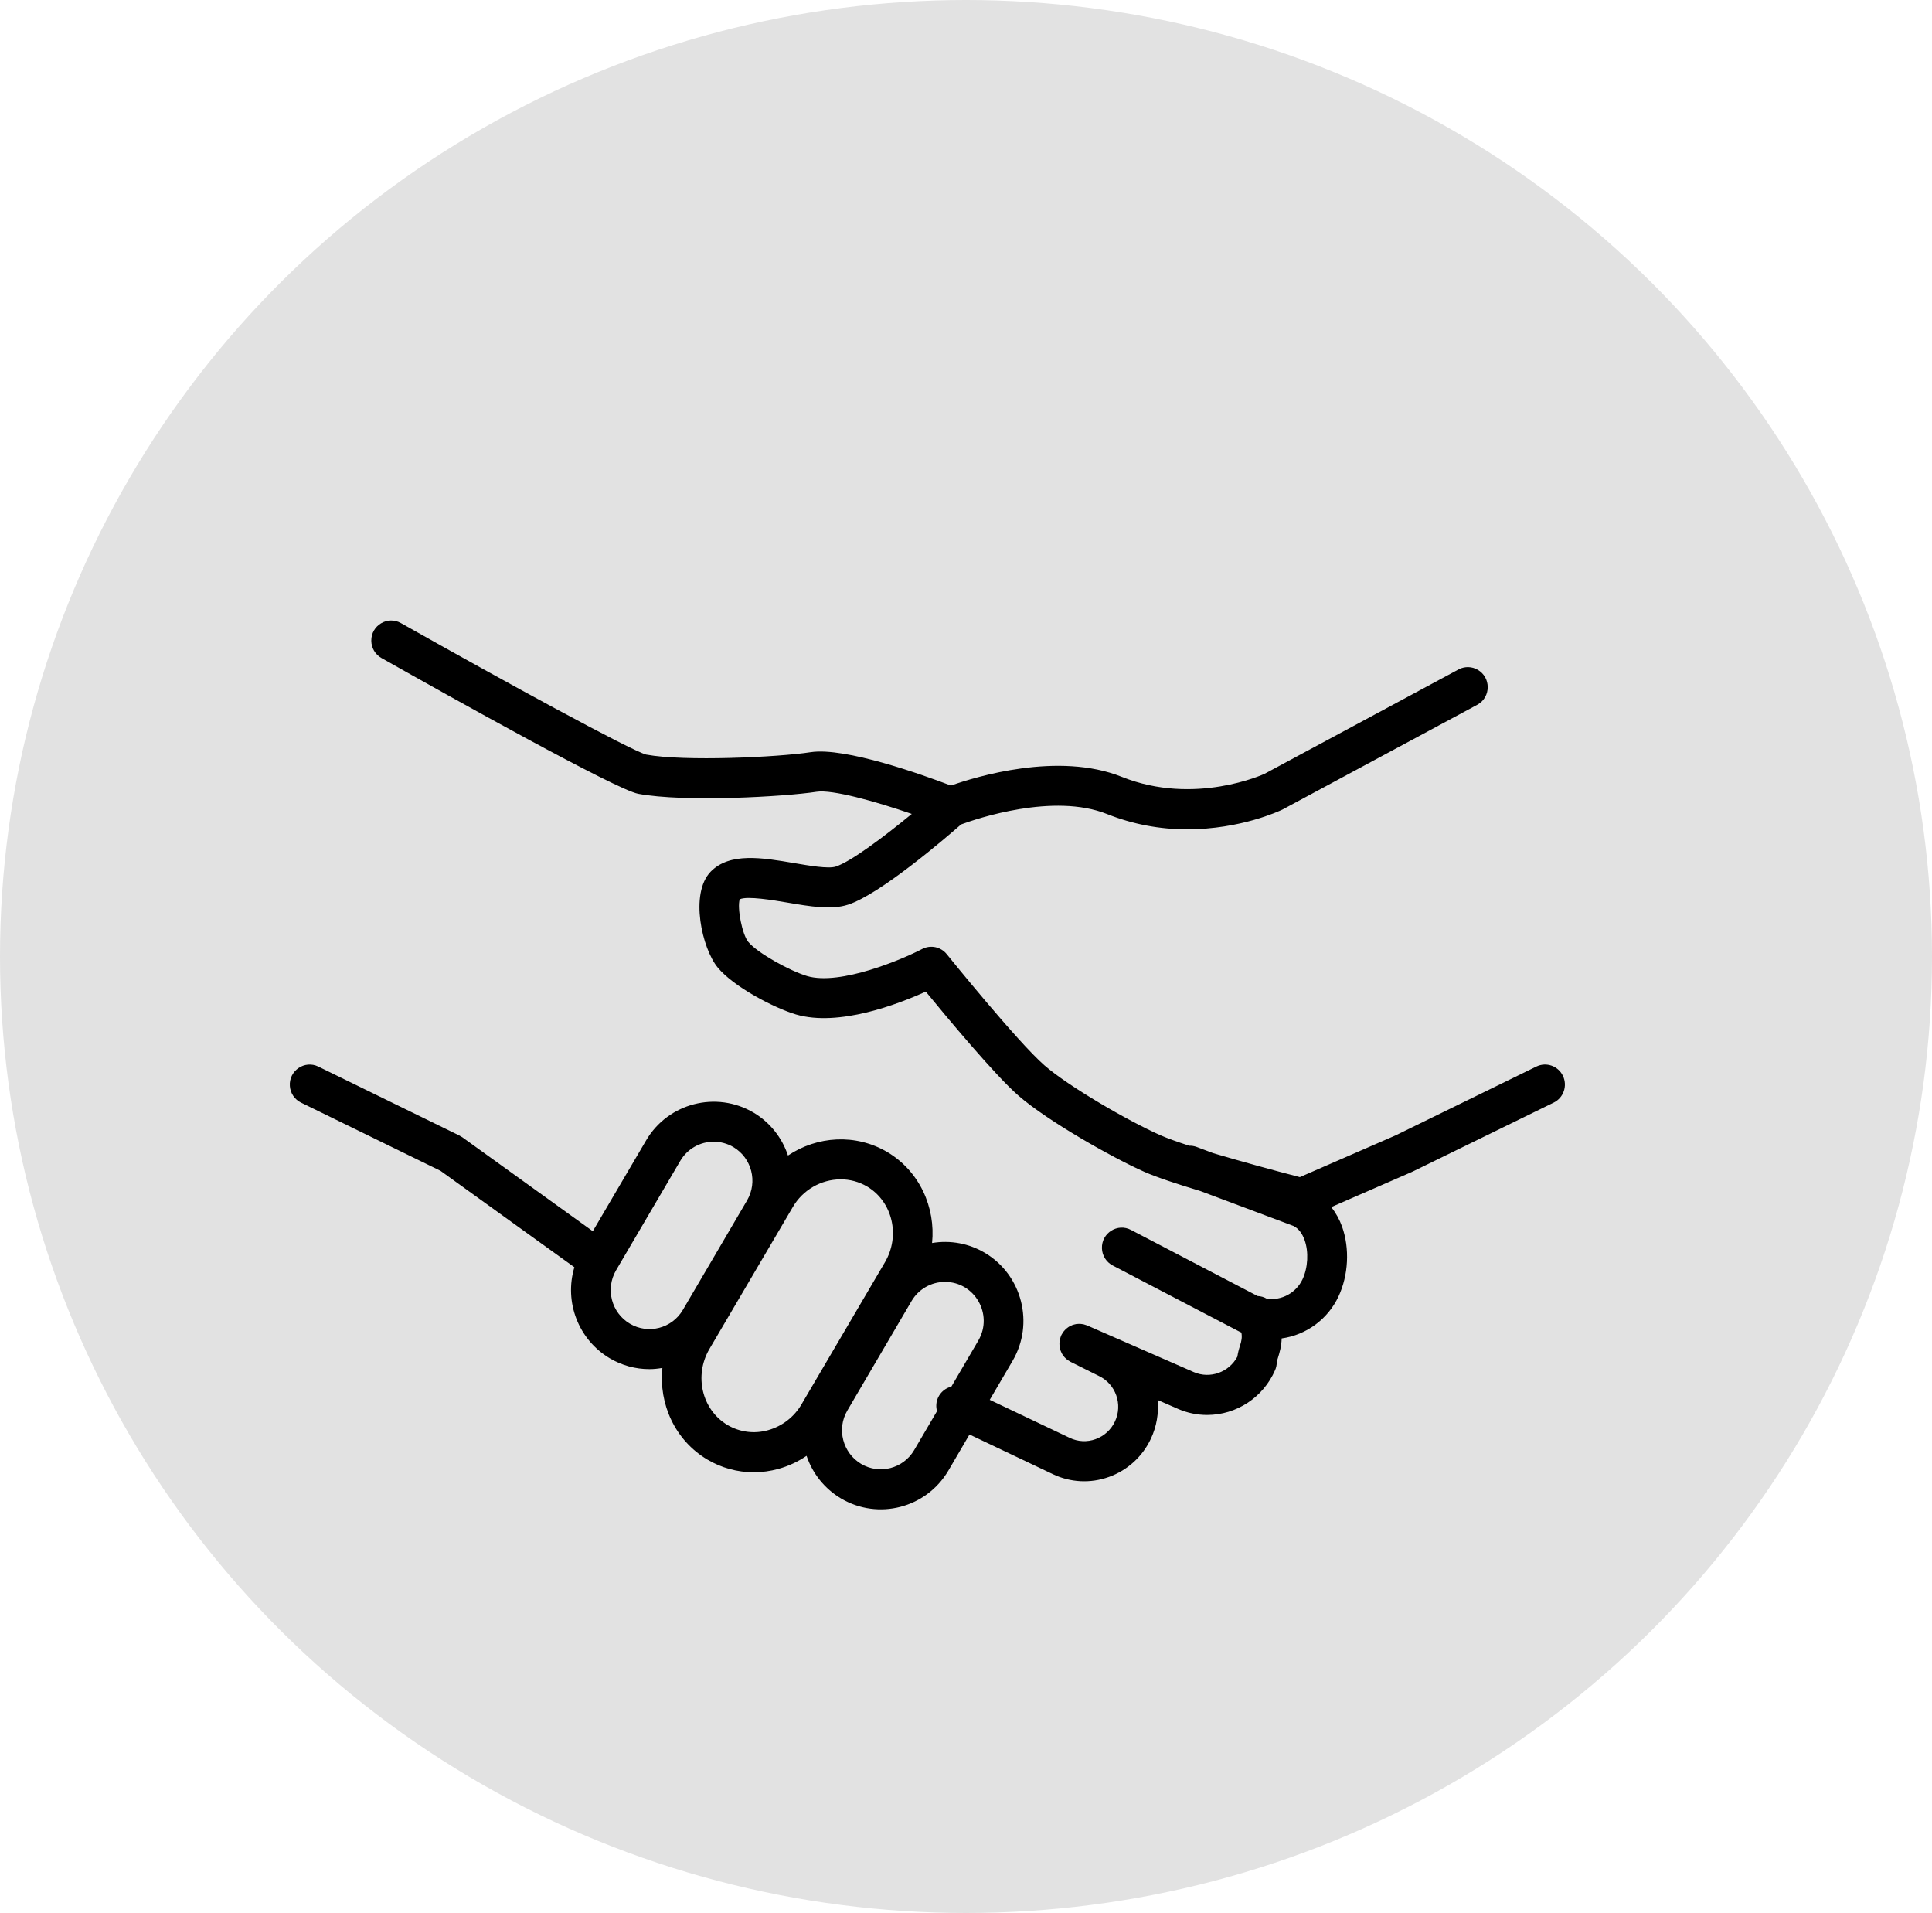 <?xml version="1.0" encoding="UTF-8"?> <svg xmlns="http://www.w3.org/2000/svg" viewBox="1950 2450.5 100 99" width="100" height="99"><ellipse color="rgb(51, 51, 51)" fill="#e2e2e2" font-size-adjust="none" stroke="#000000" stroke-opacity="0" fill-opacity="1" stroke-width="" id="tSvg20e6d30659" title="Ellipse 2" cx="2000" cy="2500" rx="50" ry="49.5" style="transform: rotate(0deg);"></ellipse><path fill="#000000" stroke="none" fill-opacity="1" stroke-width="1" stroke-opacity="1" color="rgb(51, 51, 51)" fill-rule="evenodd" font-size-adjust="none" id="tSvg156da3b428f" title="Path 1" d="M 2030.896 2506.174 C 2030.648 2505.66 2030.033 2505.445 2029.521 2505.695 C 2027.095 2506.882 2024.668 2508.068 2022.241 2509.255 C 2020.587 2509.976 2018.933 2510.697 2017.279 2511.418 C 2015.78 2511.029 2014.287 2510.616 2012.8 2510.179 C 2012.513 2510.071 2012.226 2509.963 2011.939 2509.856 C 2011.816 2509.81 2011.686 2509.789 2011.556 2509.793 C 2010.946 2509.595 2010.417 2509.407 2010.06 2509.249 C 2008.349 2508.49 2005.291 2506.708 2004.059 2505.632 C 2002.667 2504.421 1999.04 2499.925 1999.004 2499.88 C 1998.696 2499.497 1998.163 2499.386 1997.729 2499.613 C 1996.731 2500.136 1993.495 2501.515 1991.782 2501.014 C 1990.878 2500.743 1989.204 2499.819 1988.731 2499.244 C 1988.415 2498.861 1988.146 2497.482 1988.288 2497.041 C 1988.658 2496.853 1990.06 2497.092 1990.747 2497.208 C 1991.923 2497.409 1993.034 2497.598 1993.893 2497.318 C 1995.564 2496.775 1998.934 2493.876 1999.747 2493.164 C 2000.553 2492.868 2004.53 2491.518 2007.304 2492.629 C 2008.627 2493.155 2010.038 2493.423 2011.46 2493.417 C 2014.206 2493.417 2016.23 2492.468 2016.381 2492.395 C 2019.751 2490.582 2023.121 2488.77 2026.491 2486.957 C 2027.177 2486.556 2027.174 2485.559 2026.487 2485.162 C 2026.19 2484.99 2025.828 2484.978 2025.521 2485.13 C 2022.166 2486.935 2018.811 2488.739 2015.456 2490.544 C 2015.421 2490.561 2011.84 2492.214 2008.065 2490.703 C 2004.777 2489.386 2000.512 2490.696 1999.218 2491.153 C 1997.784 2490.605 1993.75 2489.153 1991.958 2489.426 C 1990.286 2489.685 1985.414 2489.916 1983.441 2489.549 C 1982.608 2489.312 1976.28 2485.866 1970.751 2482.745 C 1970.059 2482.355 1969.208 2482.864 1969.218 2483.662 C 1969.222 2484.032 1969.423 2484.371 1969.743 2484.552 C 1973.36 2486.594 1981.895 2491.366 1983.032 2491.579 C 1985.446 2492.029 1990.633 2491.727 1992.268 2491.475 C 1993.076 2491.351 1995.272 2491.959 1997.194 2492.621 C 1995.757 2493.804 1994.041 2495.092 1993.259 2495.346 C 1992.879 2495.47 1991.888 2495.3 1991.09 2495.164 C 1989.459 2494.887 1987.774 2494.599 1986.786 2495.608 C 1985.683 2496.746 1986.344 2499.594 1987.145 2500.565 C 1987.972 2501.569 1990.061 2502.66 1991.201 2503 C 1993.418 2503.649 1996.485 2502.469 1997.919 2501.817 C 1999.005 2503.142 2001.508 2506.15 2002.71 2507.196 C 2004.21 2508.506 2007.573 2510.409 2009.229 2511.143 C 2009.874 2511.429 2010.964 2511.787 2012.129 2512.137 C 2013.738 2512.74 2015.347 2513.343 2016.956 2513.947 C 2017.209 2514.078 2017.4 2514.322 2017.526 2514.675 C 2017.744 2515.287 2017.7 2516.105 2017.418 2516.707 C 2017.085 2517.411 2016.336 2517.817 2015.569 2517.71 C 2015.424 2517.625 2015.261 2517.578 2015.093 2517.571 C 2012.912 2516.433 2010.73 2515.294 2008.549 2514.155 C 2007.85 2513.779 2007.009 2514.306 2007.036 2515.103 C 2007.048 2515.482 2007.265 2515.823 2007.601 2515.994 C 2009.798 2517.14 2011.995 2518.287 2014.192 2519.434 C 2014.212 2519.444 2014.233 2519.449 2014.253 2519.459 C 2014.303 2519.721 2014.256 2519.904 2014.182 2520.144 C 2014.12 2520.329 2014.074 2520.52 2014.044 2520.714 C 2013.612 2521.517 2012.634 2521.873 2011.794 2521.51 C 2009.953 2520.704 2008.112 2519.899 2006.27 2519.094 C 2006.246 2519.082 2006.22 2519.078 2006.195 2519.069 C 2006.162 2519.058 2006.129 2519.045 2006.096 2519.038 C 2006.062 2519.029 2006.028 2519.025 2005.995 2519.021 C 2005.962 2519.017 2005.929 2519.011 2005.897 2519.01 C 2005.862 2519.009 2005.828 2519.011 2005.794 2519.014 C 2005.762 2519.016 2005.73 2519.017 2005.7 2519.022 C 2005.665 2519.028 2005.632 2519.037 2005.599 2519.046 C 2005.569 2519.054 2005.538 2519.061 2005.509 2519.072 C 2005.477 2519.084 2005.448 2519.099 2005.418 2519.114 C 2005.388 2519.128 2005.359 2519.141 2005.33 2519.158 C 2005.302 2519.175 2005.277 2519.196 2005.251 2519.215 C 2005.223 2519.235 2005.197 2519.256 2005.171 2519.278 C 2005.147 2519.3 2005.126 2519.325 2005.104 2519.349 C 2005.081 2519.375 2005.057 2519.4 2005.036 2519.428 C 2005.016 2519.455 2005 2519.485 2004.983 2519.514 C 2004.968 2519.538 2004.952 2519.559 2004.939 2519.585 C 2004.935 2519.593 2004.934 2519.602 2004.93 2519.61 C 2004.926 2519.618 2004.921 2519.624 2004.918 2519.631 C 2004.908 2519.655 2004.904 2519.678 2004.895 2519.703 C 2004.883 2519.738 2004.87 2519.773 2004.862 2519.808 C 2004.854 2519.84 2004.851 2519.872 2004.847 2519.905 C 2004.842 2519.939 2004.836 2519.974 2004.836 2520.009 C 2004.834 2520.042 2004.837 2520.075 2004.839 2520.108 C 2004.841 2520.141 2004.843 2520.174 2004.847 2520.207 C 2004.853 2520.241 2004.862 2520.273 2004.87 2520.305 C 2004.878 2520.337 2004.886 2520.368 2004.897 2520.399 C 2004.908 2520.43 2004.923 2520.461 2004.937 2520.491 C 2004.951 2520.52 2004.965 2520.55 2004.981 2520.578 C 2004.998 2520.607 2005.019 2520.634 2005.039 2520.66 C 2005.058 2520.687 2005.077 2520.714 2005.099 2520.738 C 2005.122 2520.764 2005.148 2520.786 2005.174 2520.81 C 2005.199 2520.832 2005.222 2520.854 2005.249 2520.875 C 2005.277 2520.895 2005.308 2520.913 2005.339 2520.931 C 2005.361 2520.945 2005.38 2520.961 2005.404 2520.973 C 2005.895 2521.217 2006.385 2521.462 2006.876 2521.707 C 2007.751 2522.126 2008.124 2523.178 2007.711 2524.06 C 2007.511 2524.49 2007.148 2524.821 2006.704 2524.979 C 2006.268 2525.138 2005.788 2525.113 2005.37 2524.912 C 2003.99 2524.255 2002.61 2523.599 2001.229 2522.943 C 2001.623 2522.271 2002.016 2521.599 2002.41 2520.928 C 2003.546 2518.995 2002.906 2516.488 2000.985 2515.34 C 2000.985 2515.34 2000.984 2515.34 2000.984 2515.34 C 2000.159 2514.849 1999.189 2514.667 1998.244 2514.827 C 1998.431 2512.981 1997.595 2511.118 1995.939 2510.127 C 1995.937 2510.126 1995.936 2510.125 1995.934 2510.124 C 1994.289 2509.151 1992.295 2509.289 1990.786 2510.3 C 1990.478 2509.37 1989.848 2508.582 1989.01 2508.082 C 1987.074 2506.938 1984.577 2507.582 1983.443 2509.517 C 1982.523 2511.084 1981.603 2512.65 1980.683 2514.217 C 1978.432 2512.596 1976.18 2510.975 1973.929 2509.354 C 1973.905 2509.337 1973.878 2509.325 1973.853 2509.311 C 1973.828 2509.296 1973.806 2509.278 1973.78 2509.266 C 1971.346 2508.076 1968.912 2506.887 1966.479 2505.697 C 1965.766 2505.349 1964.946 2505.908 1965.003 2506.703 C 1965.029 2507.072 1965.249 2507.399 1965.58 2507.561 C 1967.988 2508.738 1970.395 2509.915 1972.803 2511.093 C 1975.112 2512.755 1977.421 2514.418 1979.73 2516.081 C 1979.189 2517.886 1979.943 2519.83 1981.556 2520.79 C 1982.179 2521.16 1982.89 2521.355 1983.614 2521.355 C 1983.84 2521.355 1984.064 2521.33 1984.285 2521.292 C 1984.09 2523.154 1984.934 2525.034 1986.606 2526.03 C 1987.334 2526.463 1988.164 2526.691 1989.009 2526.691 C 1989.444 2526.691 1989.876 2526.632 1990.294 2526.516 C 1990.812 2526.372 1991.303 2526.144 1991.748 2525.841 C 1992.06 2526.766 1992.691 2527.548 1993.527 2528.045 C 1995.457 2529.188 1997.941 2528.546 1999.085 2526.609 C 1999.45 2525.985 1999.816 2525.361 2000.181 2524.737 C 2001.617 2525.42 2003.053 2526.103 2004.489 2526.786 C 2005.4 2527.224 2006.447 2527.277 2007.397 2526.933 C 2008.357 2526.591 2009.141 2525.876 2009.573 2524.948 C 2009.864 2524.325 2009.984 2523.635 2009.918 2522.95 C 2010.271 2523.105 2010.625 2523.26 2010.979 2523.414 C 2011.452 2523.62 2011.962 2523.726 2012.478 2523.726 C 2014.005 2523.726 2015.388 2522.815 2015.999 2521.406 C 2016.056 2521.276 2016.085 2521.14 2016.085 2520.997 C 2016.088 2520.959 2016.123 2520.846 2016.149 2520.763 C 2016.224 2520.518 2016.326 2520.19 2016.339 2519.765 C 2017.619 2519.587 2018.725 2518.772 2019.279 2517.597 C 2019.797 2516.495 2019.868 2515.108 2019.465 2513.978 C 2019.334 2513.613 2019.145 2513.272 2018.907 2512.968 C 2020.298 2512.362 2021.689 2511.755 2023.079 2511.149 C 2023.087 2511.146 2023.093 2511.141 2023.101 2511.137 C 2023.107 2511.134 2023.114 2511.133 2023.12 2511.13 C 2025.554 2509.94 2027.987 2508.75 2030.421 2507.56C 2030.932 2507.309 2031.144 2506.689 2030.896 2506.174Z M 1982.601 2519.002 C 1981.648 2518.439 1981.328 2517.205 1981.884 2516.244 C 1982.995 2514.353 1984.105 2512.461 1985.215 2510.57 C 1985.577 2509.957 1986.234 2509.582 1986.943 2509.585 C 1987.291 2509.585 1987.643 2509.675 1987.964 2509.865 C 1988.911 2510.432 1989.227 2511.662 1988.67 2512.62 C 1987.56 2514.512 1986.45 2516.404 1985.341 2518.295C 1984.777 2519.25 1983.552 2519.566 1982.601 2519.002Z M 1989.751 2524.515 C 1989.044 2524.716 1988.285 2524.618 1987.651 2524.243 C 1986.332 2523.457 1985.913 2521.695 1986.717 2520.316 C 1988.154 2517.87 1989.591 2515.424 1991.029 2512.978 C 1991.543 2512.088 1992.487 2511.538 1993.51 2511.532 C 1993.982 2511.532 1994.457 2511.653 1994.889 2511.908 C 1996.2 2512.695 1996.611 2514.451 1995.805 2515.823 C 1994.368 2518.269 1992.932 2520.715 1991.496 2523.16C 1991.113 2523.825 1990.487 2524.311 1989.751 2524.515Z M 1997.313 2525.552 C 1996.747 2526.505 1995.524 2526.821 1994.573 2526.259 C 1993.618 2525.69 1993.297 2524.452 1993.858 2523.498 C 1994.967 2521.607 1996.077 2519.715 1997.186 2517.824 C 1997.548 2517.212 1998.205 2516.838 1998.912 2516.84 C 2000.452 2516.839 2001.416 2518.516 2000.647 2519.859 C 2000.644 2519.864 2000.642 2519.87 2000.639 2519.875 C 2000.173 2520.67 1999.708 2521.465 1999.242 2522.26 C 1998.942 2522.332 1998.691 2522.537 1998.558 2522.818 C 1998.455 2523.04 1998.434 2523.292 1998.5 2523.528C 1998.104 2524.203 1997.709 2524.878 1997.313 2525.552Z"></path><defs> </defs></svg> 